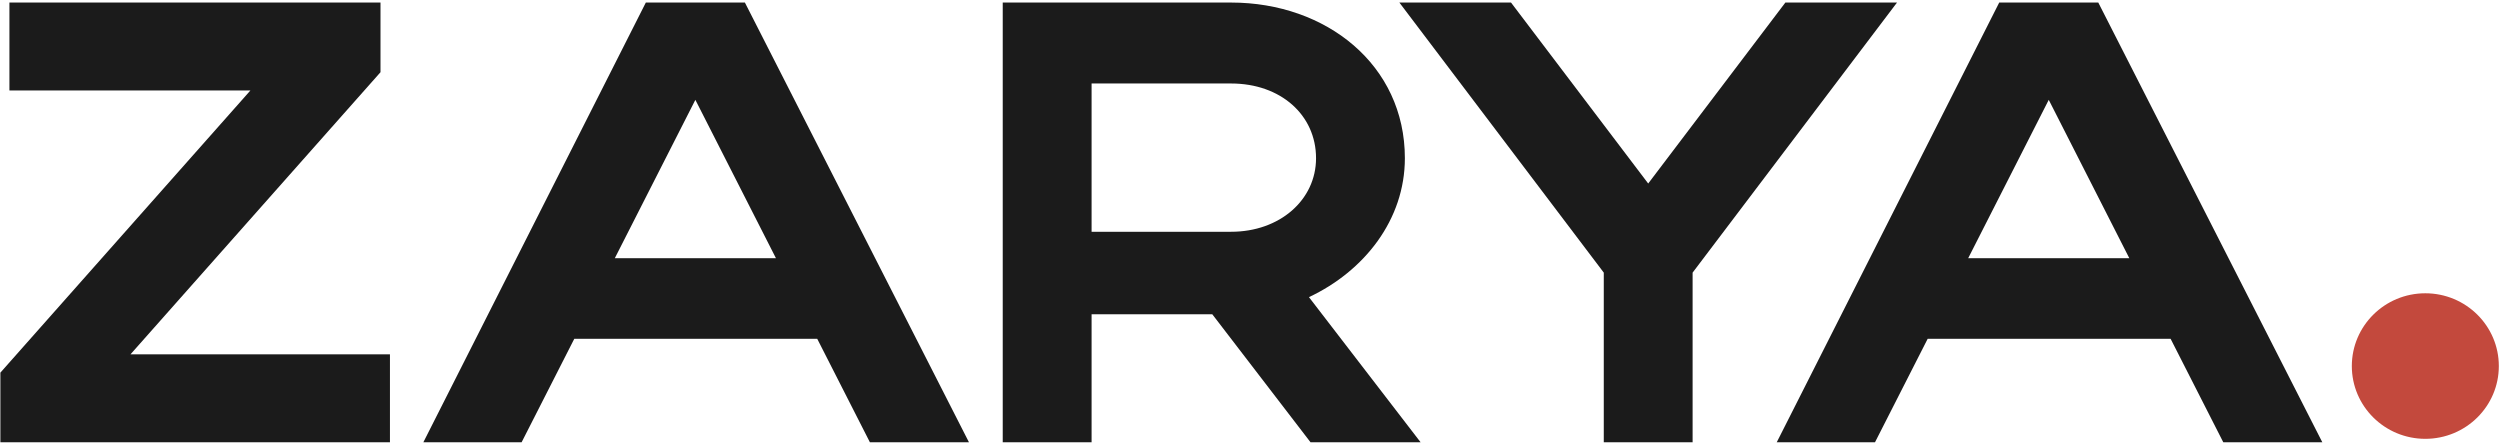 <?xml version="1.0" encoding="UTF-8"?> <svg xmlns="http://www.w3.org/2000/svg" width="96" height="17" viewBox="0 0 96 17" fill="none"> <g clip-path="url(#clip0_1_9924)"> <path d="M68.227 16.983L76.77 0.098H80.574L89.177 16.983H85.374L83.351 13.009H74.023L72 16.983H68.227ZM75.578 9.916H81.766L78.672 3.834L75.578 9.916Z" fill="#1B1B1B"></path> <path d="M61.585 10.469L53.736 0.098H58.023L63.291 7.047L68.558 0.098H72.845L64.996 10.469V16.983H61.585V10.469Z" fill="#1B1B1B"></path> <path d="M50.324 16.983L46.551 12.067H41.917V16.983H38.505V0.098H47.275C50.928 0.098 53.947 2.489 53.947 6.075C53.947 8.436 52.392 10.409 50.264 11.41L54.551 16.983H50.324ZM50.536 6.075C50.536 4.417 49.177 3.206 47.275 3.206H41.917V8.9H47.275C49.147 8.9 50.536 7.674 50.536 6.075Z" fill="#1B1B1B"></path> <path d="M16.257 16.983L24.8 0.098H28.604L37.208 16.983H33.404L31.381 13.009H22.053L20.03 16.983H16.257ZM23.608 9.916H29.797L26.702 3.834L23.608 9.916Z" fill="#1B1B1B"></path> <path d="M0.362 3.475V0.098H14.611V2.773L5.011 13.606H14.974V16.983H0.015V14.309L9.615 3.475H0.362Z" fill="#1B1B1B"></path> <path d="M93.132 16.851C94.691 16.851 95.955 15.6 95.955 14.057C95.955 12.514 94.691 11.262 93.132 11.262C91.573 11.262 90.31 12.514 90.31 14.057C90.31 15.6 91.573 16.851 93.132 16.851Z" fill="#C3493D"></path> </g> <defs> <clipPath id="clip0_1_9924"> <rect width="96" height="17" fill="white"></rect> </clipPath> </defs> </svg> 
